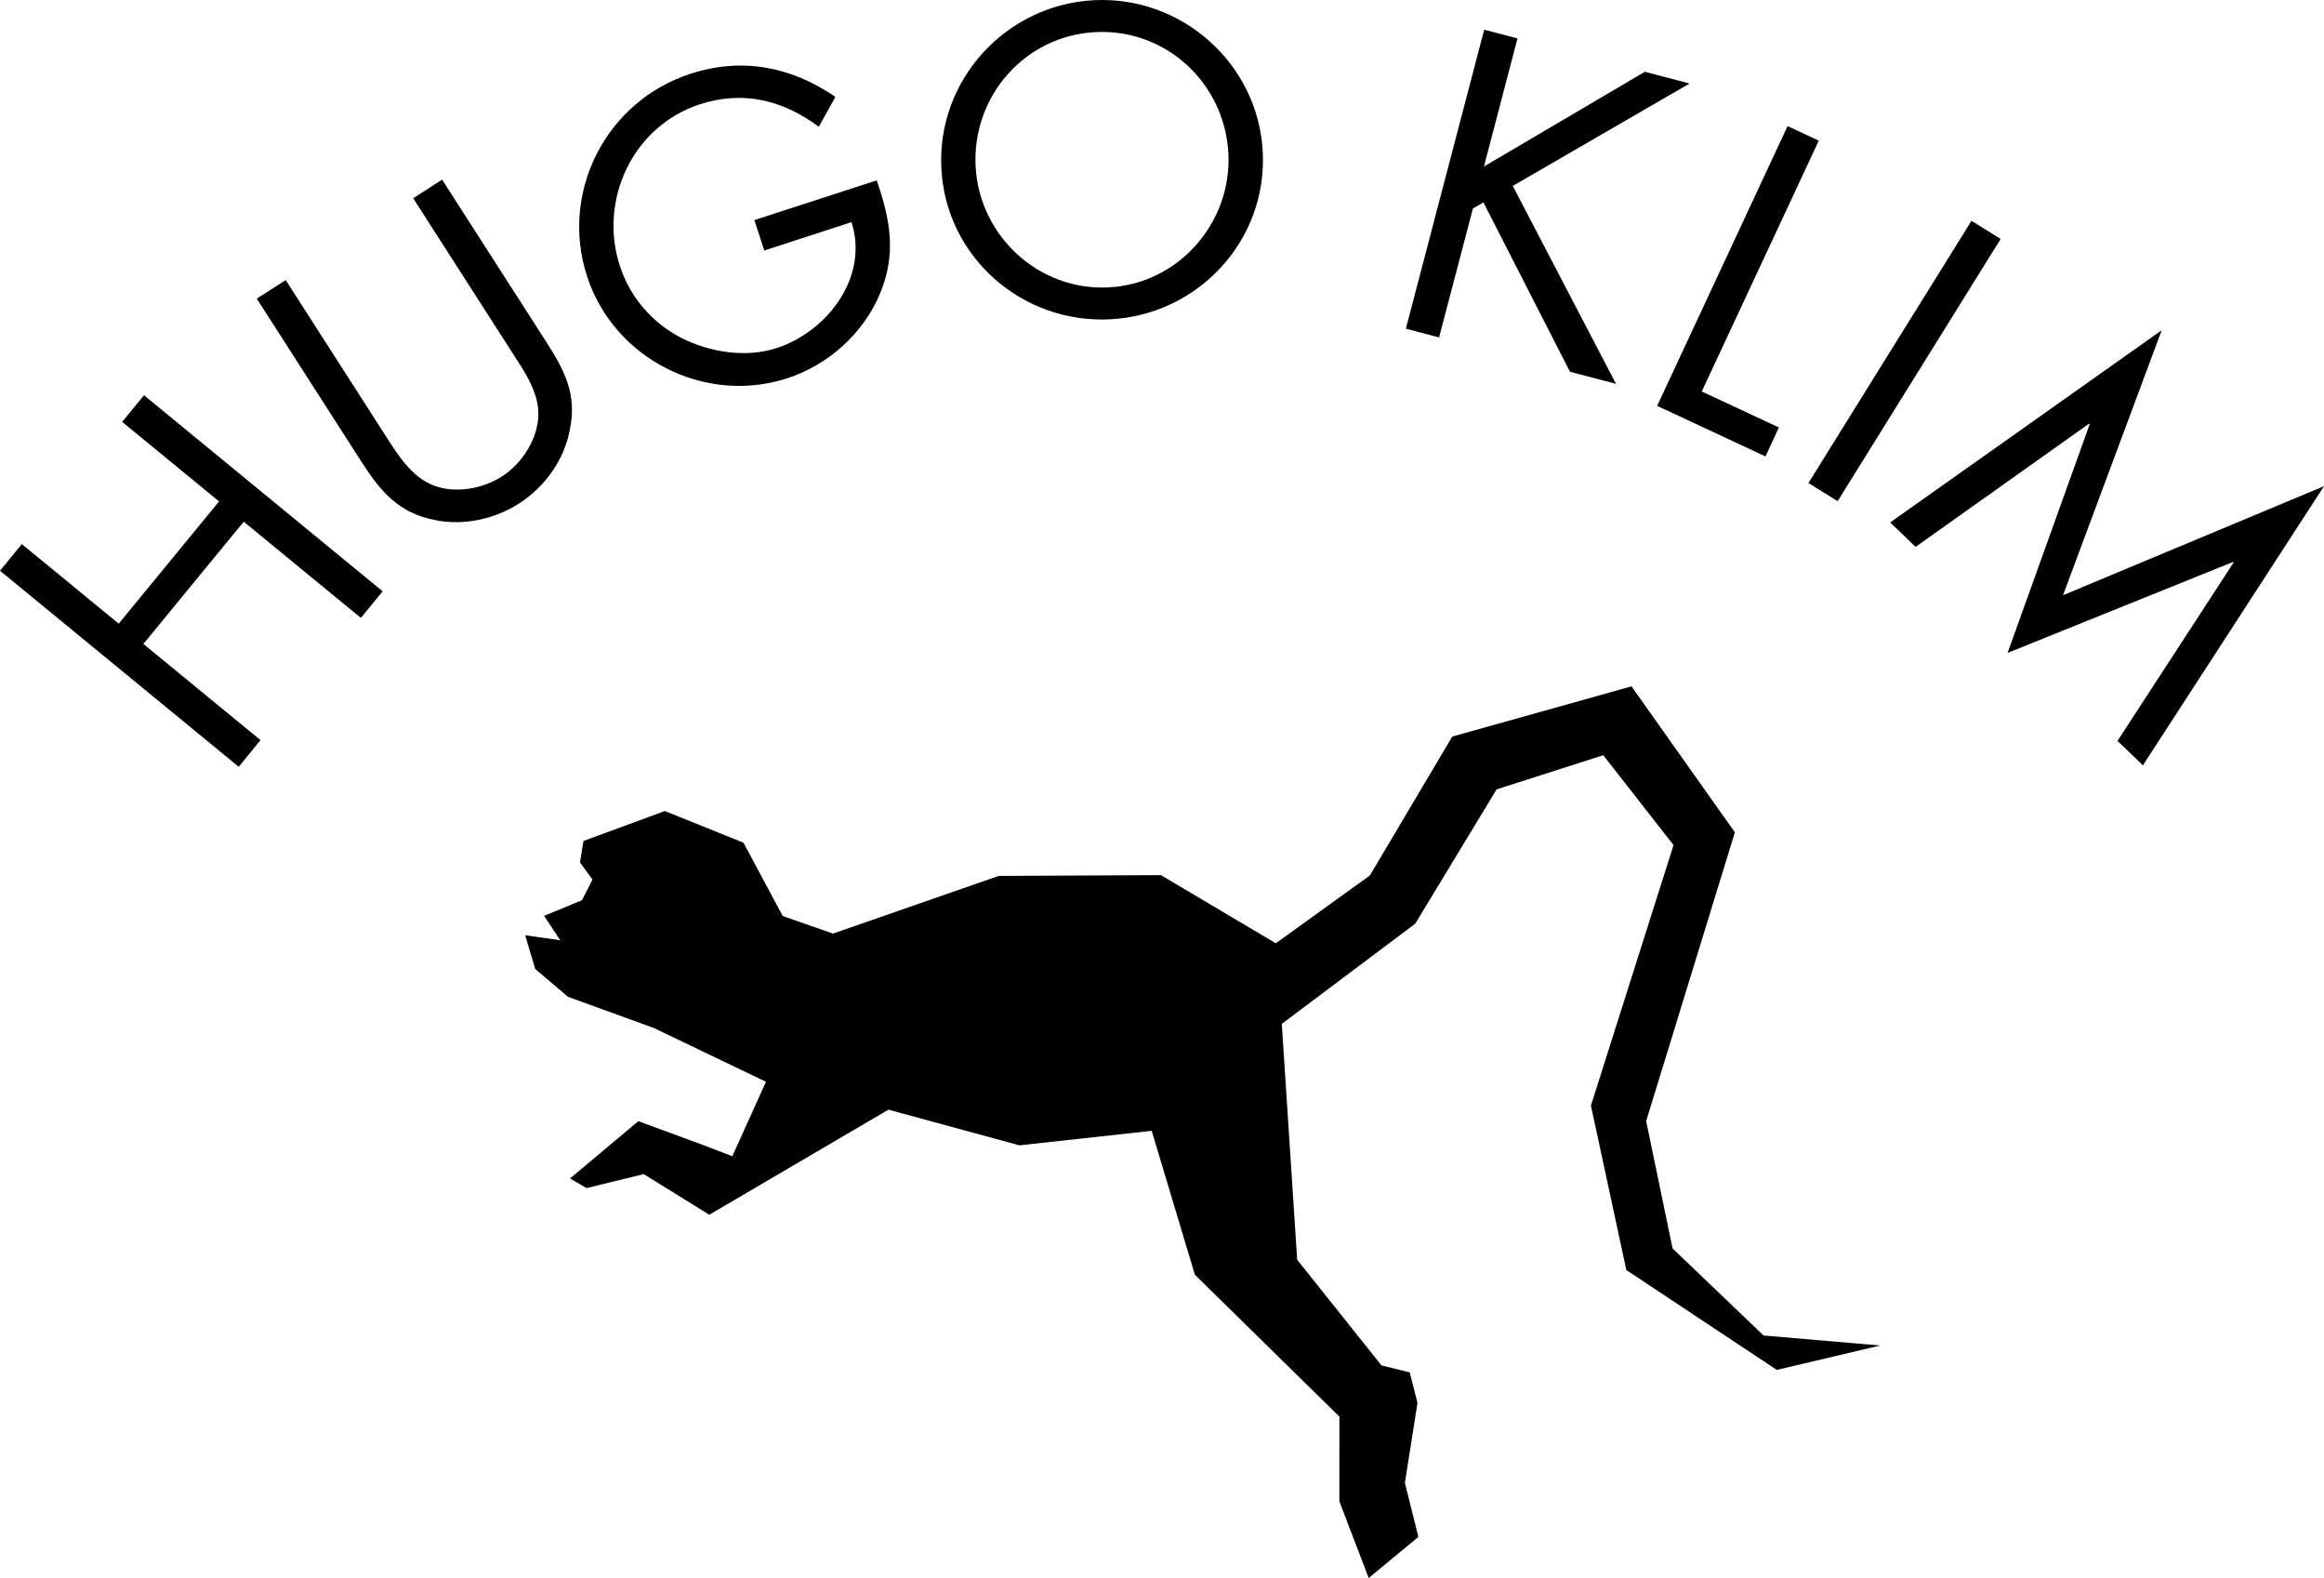 <?xml version="1.0" encoding="utf-8"?>
<!-- Generator: Adobe Illustrator 16.0.4, SVG Export Plug-In . SVG Version: 6.00 Build 0)  -->
<!DOCTYPE svg PUBLIC "-//W3C//DTD SVG 1.1//EN" "http://www.w3.org/Graphics/SVG/1.1/DTD/svg11.dtd">
<svg version="1.1" id="レイヤー_1" xmlns="http://www.w3.org/2000/svg" xmlns:xlink="http://www.w3.org/1999/xlink" x="0px"
	 y="0px" width="173px" height="117.432px" viewBox="0 0 173 117.432" enable-background="new 0 0 173 117.432"
	 xml:space="preserve">
<polygon points="108.108,54.813 101.976,65.148 94.974,70.197 86.418,65.125 74.344,65.184 62.008,69.476 58.27,68.171 
	55.342,62.712 49.494,60.356 43.432,62.584 43.174,64.179 44.106,65.455 43.322,66.992 40.5,68.158 41.706,69.974 39.094,69.6 
	39.84,72.106 42.277,74.179 48.677,76.504 57.02,80.504 54.513,86.044 52.324,85.204 47.519,83.437 42.432,87.702 43.666,88.415 
	47.919,87.376 52.8,90.399 66.137,82.579 75.884,85.234 85.733,84.154 88.947,94.864 99.707,105.424 99.703,111.728 
	101.886,117.432 105.584,114.375 104.58,110.352 105.518,104.402 104.939,102.128 102.836,101.61 96.562,93.748 95.418,76.195 
	105.35,68.74 111.407,58.745 119.348,56.201 124.58,62.892 118.429,82.275 121.065,94.515 132.268,101.946 139.959,100.131 
	131.281,99.385 124.507,92.906 122.541,83.428 129.145,61.938 121.451,51.079 "/>
<polygon points="9.093,31.395 16.307,37.315 8.838,46.412 1.624,40.492 0,42.472 17.769,57.063 19.392,55.079 10.674,47.921 
	18.144,38.823 26.862,45.982 28.486,44.006 10.72,29.415 "/>
<g>
	<defs>
		<rect id="SVGID_1_" width="173" height="117.432"/>
	</defs>
	<clipPath id="SVGID_2_">
		<use xlink:href="#SVGID_1_"  overflow="visible"/>
	</clipPath>
	<path clip-path="url(#SVGID_2_)" d="M28.658,32.357c0.925,1.436,1.928,3.111,3.613,3.767c1.604,0.635,3.673,0.245,5.082-0.658
		c1.388-0.89,2.487-2.5,2.694-4.152c0.237-1.891-0.927-3.536-1.898-5.046l-7.39-11.516l2.152-1.384l7.772,12.103
		c1.349,2.104,2.266,3.871,1.747,6.448c-0.411,2.29-1.843,4.297-3.792,5.549c-1.82,1.167-4.139,1.675-6.265,1.232
		c-2.733-0.528-4.072-2.168-5.488-4.372l-7.771-12.104l2.154-1.38L28.658,32.357z"/>
	<path clip-path="url(#SVGID_2_)" d="M65.263,13.424c1.016,2.939,1.485,5.477,0.237,8.446c-1.245,2.968-3.857,5.293-6.898,6.282
		c-6.148,1.994-12.91-1.453-14.905-7.6c-2.032-6.261,1.415-13.021,7.704-15.062c3.828-1.245,7.485-0.541,10.788,1.72l-1.238,2.227
		c-2.656-1.986-5.624-2.721-8.846-1.678c-4.985,1.62-7.562,7.105-5.962,12.032c0.754,2.32,2.396,4.222,4.553,5.345
		c2.116,1.078,4.822,1.516,7.111,0.77c3.794-1.231,6.895-5.312,5.578-9.373l-6.492,2.11l-0.737-2.264L65.263,13.424z"/>
	<path clip-path="url(#SVGID_2_)" d="M93.999,11.283c0.348,6.605-4.789,12.13-11.335,12.478
		c-6.539,0.347-12.242-4.601-12.587-11.205C69.723,5.979,74.858,0.363,81.401,0.017C87.947-0.332,93.649,4.709,93.999,11.283
		 M72.626,12.39c0.276,5.172,4.707,9.272,9.914,8.995c5.204-0.273,9.176-4.824,8.899-9.996c-0.282-5.206-4.647-9.276-9.913-8.998
		C76.266,2.671,72.353,7.184,72.626,12.39"/>
	<polygon clip-path="url(#SVGID_2_)" points="122.441,5.343 125.771,6.216 112.611,13.836 120.294,28.563 116.872,27.668 
		110.426,15.064 109.643,15.521 107.126,25.111 104.653,24.461 110.485,2.209 112.964,2.859 110.466,12.392 	"/>
	<polygon clip-path="url(#SVGID_2_)" points="126.68,29.133 132.423,31.811 131.422,33.966 123.359,30.205 133.068,9.386 
		135.39,10.468 	"/>
	
		<rect x="140.494" y="15.42" transform="matrix(0.849 0.528 -0.528 0.849 35.619 -70.839)" clip-path="url(#SVGID_2_)" width="2.559" height="22.981"/>
	<polygon clip-path="url(#SVGID_2_)" points="160.918,24.576 153.572,44.297 173,36.18 159.521,56.953 157.627,55.139 
		166.27,41.863 166.226,41.821 149.445,48.589 155.558,31.568 155.514,31.525 142.598,40.699 140.708,38.879 	"/>
</g>
</svg>
